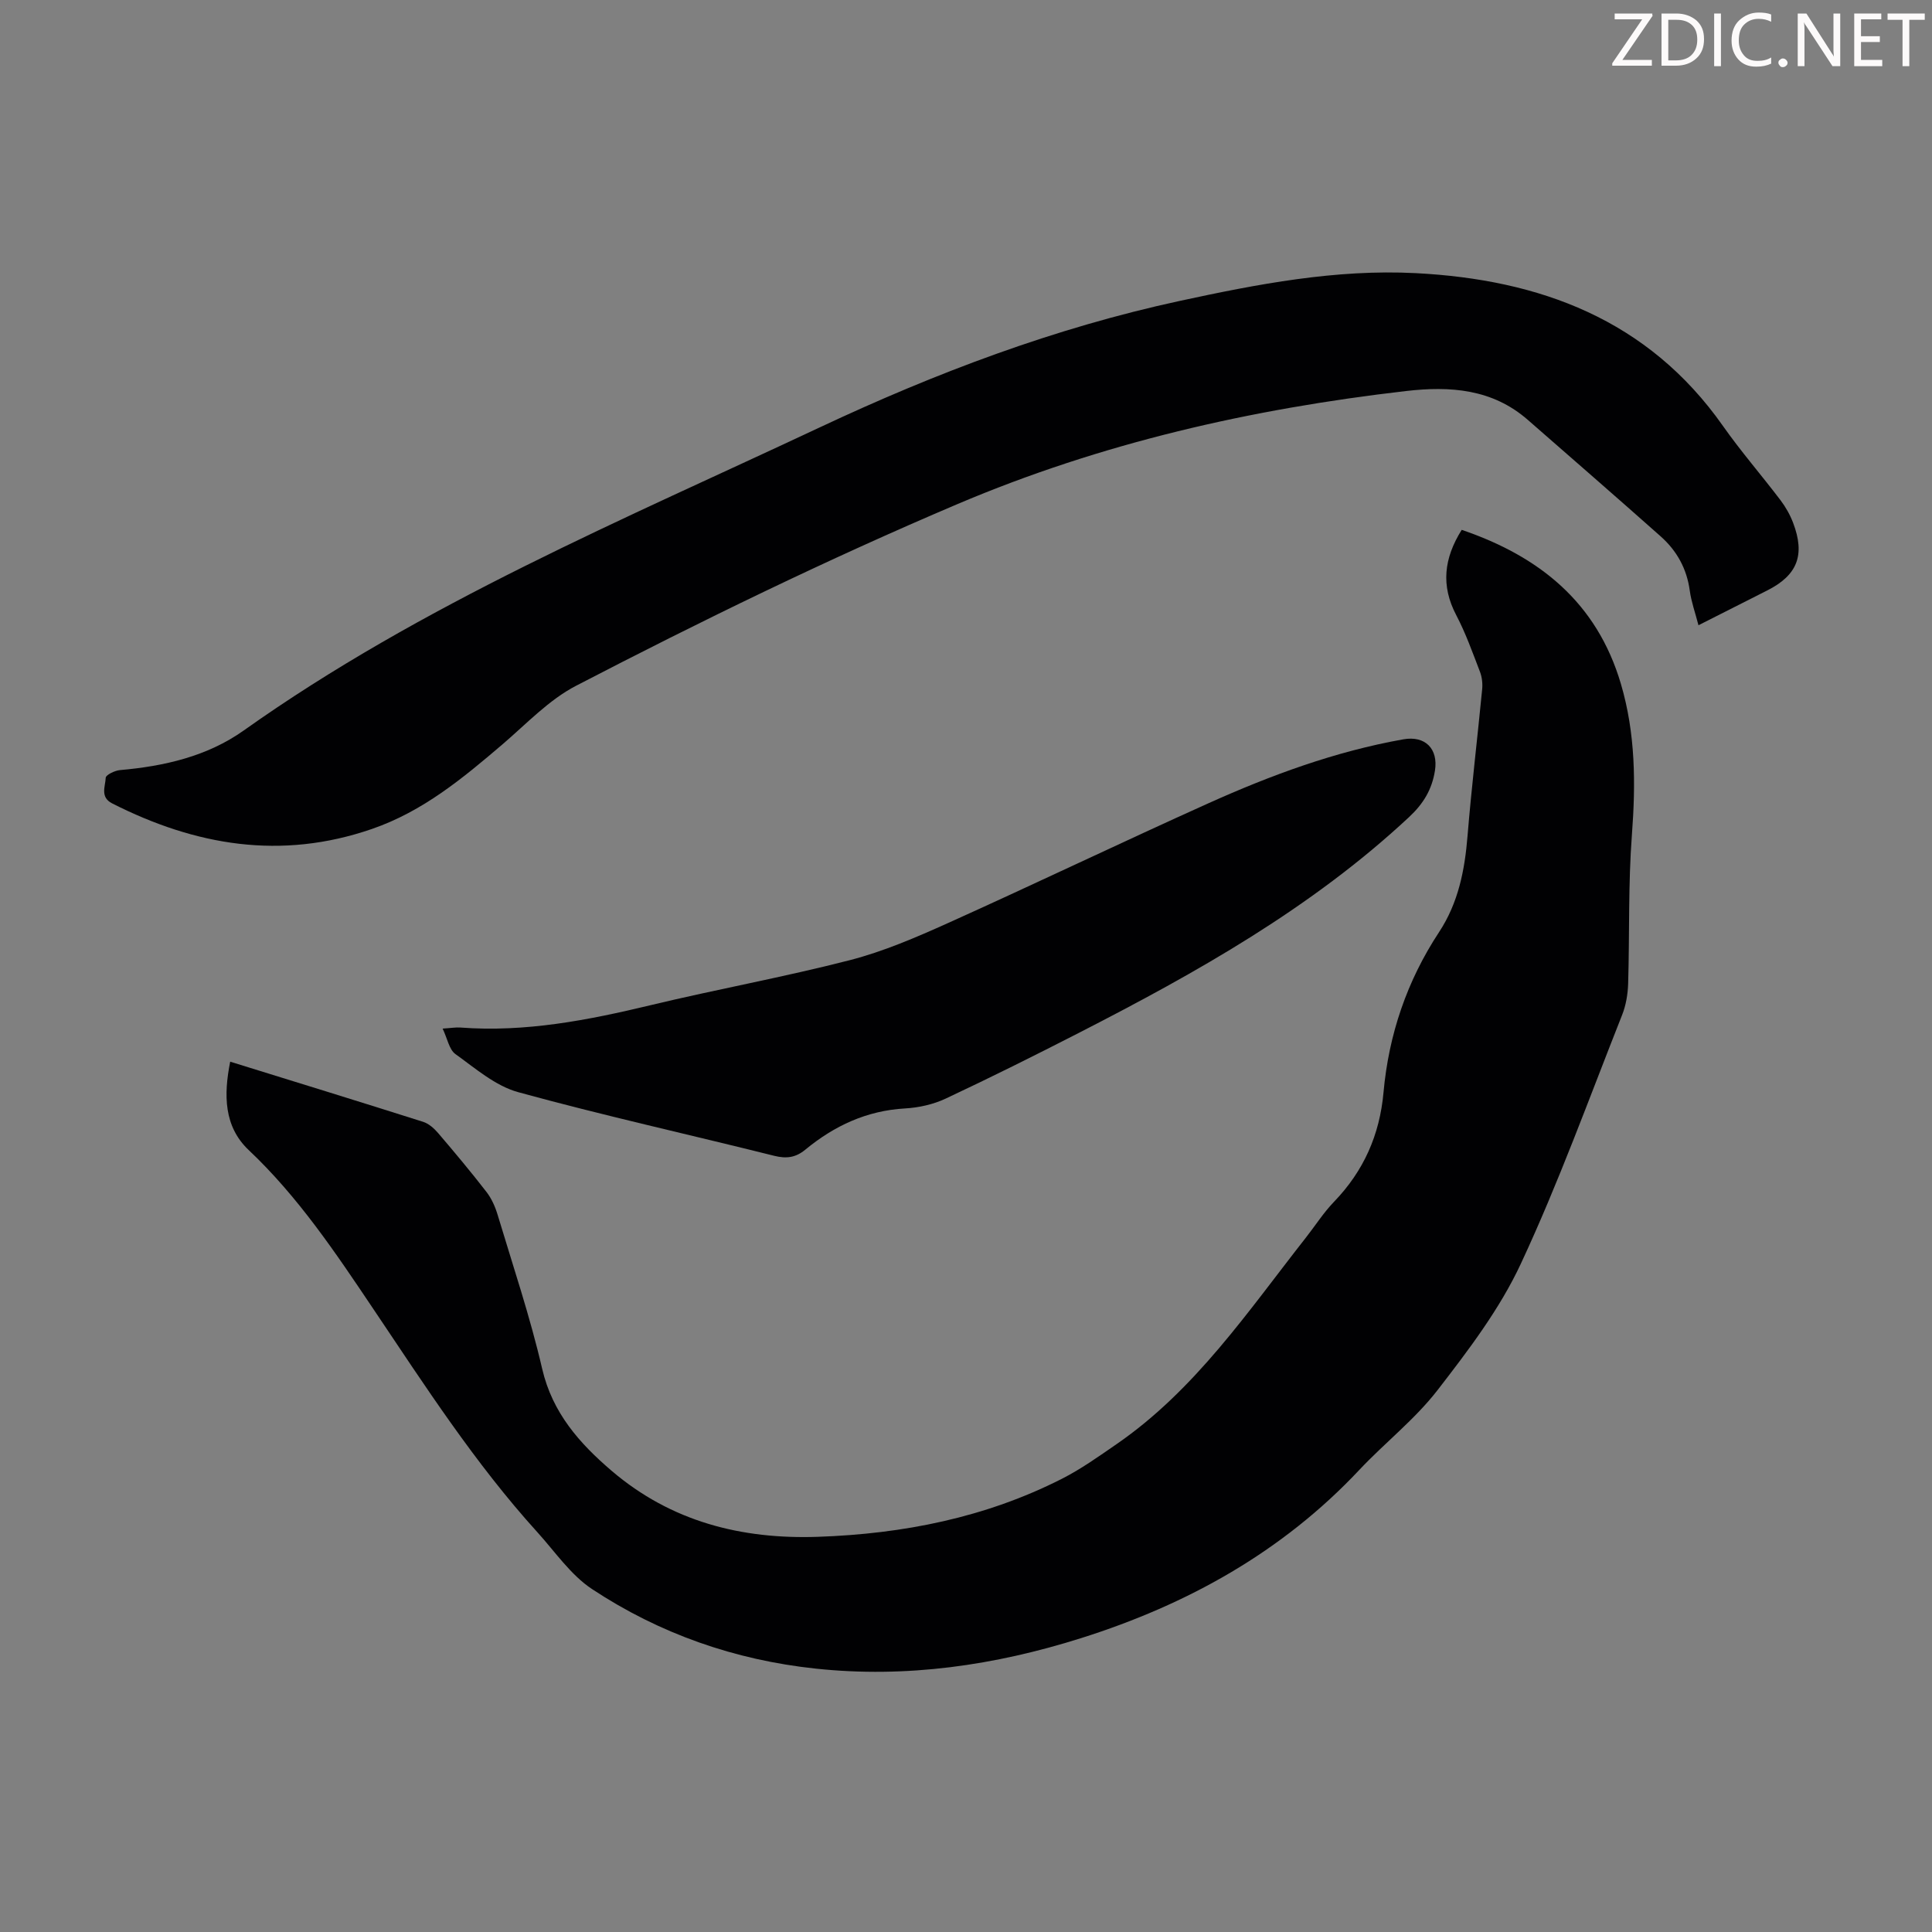 <svg enable-background="new 0 0 400 400" viewBox="0 0 400 400" xmlns="http://www.w3.org/2000/svg"><rect x="0" y="0" width="400" height="400" fill="#808080" stroke="none"/><g fill="#fcfafa"><path d="m342.2 3.2-6.3 9.2h6.1v1.2h-8.2v-.5l6.2-9.1h-5.7v-1.2h7.8v.4z"/><path d="m344 13.7v-10.9h3.1c1.6 0 3 .5 4.1 1.4 1.1 1 1.6 2.2 1.6 3.9s-.5 3-1.6 4-2.5 1.5-4.2 1.5h-3zm1.4-9.6v8.4h1.6c1.4 0 2.5-.4 3.2-1.1.8-.8 1.2-1.8 1.2-3.2s-.4-2.4-1.2-3.1-1.8-1-3.1-1z"/><path d="m356.3 2.8v10.9h-1.4v-10.9z"/><path d="m366.6 13.2c-.8.4-1.8.6-3 .6-1.6 0-2.8-.5-3.7-1.5s-1.4-2.3-1.4-3.9c0-1.7.5-3.2 1.6-4.2s2.4-1.6 4-1.6c1 0 1.9.1 2.6.4v1.5c-.8-.4-1.6-.6-2.6-.6-1.2 0-2.2.4-3 1.2s-1.1 1.9-1.1 3.3c0 1.3.4 2.3 1.1 3.1s1.6 1.1 2.8 1.1c1.1 0 2-.2 2.8-.7v1.3z"/><path d="m368.2 13c0-.3.1-.5.3-.6.2-.2.4-.3.6-.3.3 0 .5.1.7.3s.3.4.3.6-.1.5-.3.6c-.2.2-.4.3-.7.3s-.5-.1-.6-.3c-.2-.2-.3-.4-.3-.6z"/><path d="m381.1 13.7h-1.7l-5.5-8.4c-.2-.2-.3-.5-.4-.7 0 .2.1.8.1 1.5v7.6h-1.4v-10.9h1.8l5.3 8.3c.3.4.4.6.4.8 0-.3-.1-.8-.1-1.6v-7.5h1.4v10.9z"/><path d="m389.7 13.7h-5.8v-10.9h5.6v1.2h-4.2v3.5h3.9v1.2h-3.9v3.7h4.4z"/><path d="m398.4 4.1h-3.1v9.6h-1.4v-9.6h-3.1v-1.3h7.7v1.3z"/></g><path d="m47.66 219.81c13.51 4.19 26.74 8.26 39.94 12.45 1.17.37 2.28 1.36 3.11 2.33 3.42 4 6.79 8.03 10.01 12.19 1.06 1.37 1.81 3.07 2.31 4.74 3.18 10.59 6.73 21.11 9.22 31.87 2.12 9.14 7.73 15.44 14.41 21.15 12.3 10.49 26.83 14.19 42.7 13.64 17.64-.61 34.64-3.97 50.47-12 3.96-2.01 7.62-4.62 11.29-7.15 16.36-11.26 27.27-27.55 39.27-42.82 1.93-2.46 3.64-5.15 5.8-7.39 6.14-6.36 9.46-13.85 10.25-22.64 1.08-11.99 4.87-23.13 11.5-33.19 4.01-6.1 5.32-12.83 5.9-19.94.83-10.14 2.05-20.25 3.03-30.38.11-1.18-.04-2.49-.46-3.59-1.52-3.95-2.95-7.98-4.91-11.72-3.22-6.12-2.55-11.79 1.13-17.66 16.06 5.47 27.98 15.01 32.96 31.89 3.03 10.26 3.08 20.64 2.28 31.23-.78 10.24-.47 20.56-.78 30.84-.07 2.18-.45 4.46-1.25 6.48-6.83 17.24-13.14 34.73-20.97 51.51-4.37 9.38-10.86 17.91-17.25 26.17-4.69 6.06-10.92 10.9-16.2 16.52-15.97 17-35.63 27.88-57.6 34.82-17.86 5.64-36.15 8.31-54.93 6.31-16.75-1.78-32.31-7.22-46.3-16.46-4.45-2.94-7.68-7.76-11.36-11.81-12.9-14.23-23.27-30.33-33.94-46.2-7.8-11.61-15.54-23.21-25.83-32.92-5.1-4.85-5.18-11.36-3.8-18.27z" fill="#010103"/><path d="m351.65 129.45c-.69-2.66-1.49-4.87-1.8-7.15-.61-4.56-2.69-8.29-6.04-11.26-9.1-8.09-18.3-16.07-27.47-24.09-7.36-6.44-16.09-7.05-25.25-5.99-32 3.7-63.01 10.73-92.89 23.42-26.88 11.42-53.06 24.17-78.93 37.6-5.63 2.92-10.26 7.87-15.18 12.08-8.26 7.06-16.53 13.93-27.09 17.57-18.81 6.49-36.52 3.45-53.77-5.29-2.56-1.3-1.42-3.53-1.34-5.32.03-.59 1.87-1.48 2.94-1.58 9.17-.8 18.08-2.85 25.6-8.18 37-26.27 78.64-43.68 119.37-62.81 23.93-11.24 48.56-20.55 74.46-26.15 16.08-3.48 32.31-6.6 48.84-5.75 25.66 1.32 48.1 9.57 63.62 31.64 3.73 5.3 8 10.21 11.92 15.38 1.07 1.41 1.97 3.01 2.6 4.66 2.54 6.67.9 10.85-5.32 14-4.64 2.35-9.29 4.7-14.27 7.22z" fill="#010103"/><path d="m91.64 212.96c1.73-.11 2.71-.29 3.67-.22 13.45 1.02 26.45-1.52 39.44-4.64 13.69-3.29 27.57-5.8 41.2-9.31 6.98-1.8 13.74-4.72 20.34-7.69 18.03-8.12 35.87-16.68 53.9-24.79 12.96-5.83 26.27-10.74 40.35-13.24 4.54-.81 7.27 1.96 6.55 6.49-.62 3.91-2.39 6.84-5.36 9.61-20.2 18.84-43.96 32.17-68.29 44.64-9.15 4.69-18.35 9.28-27.66 13.65-2.56 1.2-5.56 1.87-8.4 2.03-7.93.45-14.65 3.59-20.64 8.53-2 1.65-3.9 1.91-6.44 1.28-17.67-4.42-35.47-8.36-53.02-13.18-4.72-1.3-8.88-4.94-13.01-7.9-1.28-.94-1.63-3.17-2.63-5.26z" fill="#010103"/></svg>